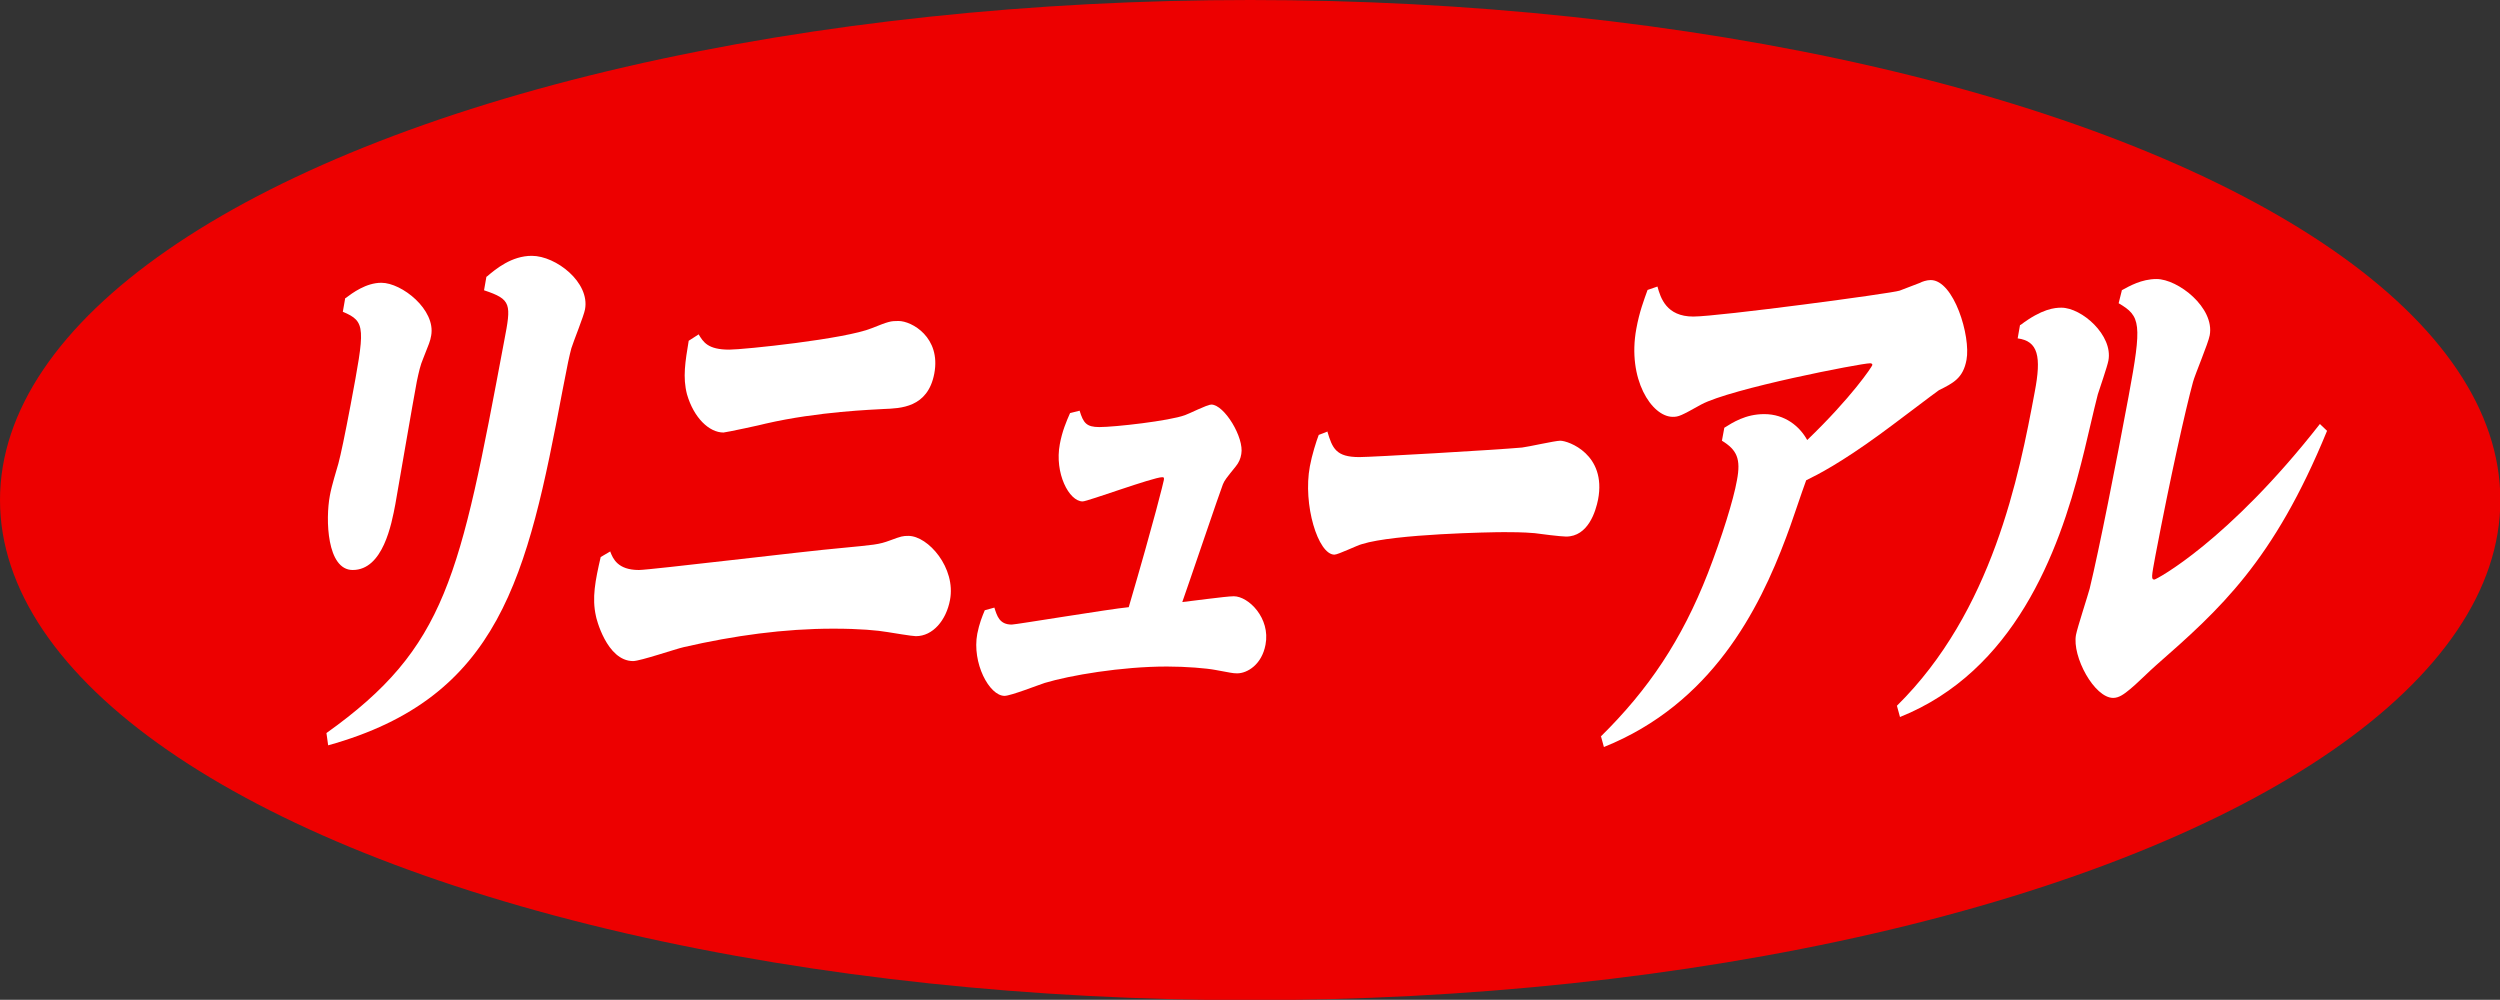 <?xml version="1.0" encoding="UTF-8"?><svg id="a" xmlns="http://www.w3.org/2000/svg" viewBox="0 0 73.29 29.31"><rect x="0" y="0" width="73.29" height="29.31" fill="#333333" stroke="none"/><defs><style>.b{fill:#ed0000;}.c{fill:#fff;}</style></defs><ellipse class="b" cx="36.65" cy="14.66" rx="36.65" ry="14.66"/><g><path class="c" d="M14.27,8.11c.27-.23,.73-.61,1.32-.61,.71,0,1.71,.78,1.56,1.57-.03,.18-.35,.97-.4,1.14-.06,.23-.11,.45-.26,1.24-1.03,5.46-1.83,9-6.87,10.4l-.05-.36c3.52-2.51,3.91-4.56,5.21-11.49,.21-1.09,.22-1.22-.59-1.49l.07-.4Zm-4.14,.63c.2-.15,.6-.45,1.05-.45,.6,0,1.6,.79,1.46,1.55-.03,.17-.06,.23-.23,.66-.09,.21-.13,.4-.19,.68-.11,.58-.54,3.09-.63,3.6-.11,.58-.36,1.93-1.25,1.93-.76,0-.8-1.49-.67-2.18,.03-.15,.04-.23,.25-.94,.07-.26,.19-.83,.36-1.73,.42-2.25,.46-2.43-.23-2.72l.07-.4Z"/><path class="c" d="M17.89,16.17c.08,.21,.22,.54,.84,.54,.32,0,4.95-.56,5.89-.64,1.02-.1,1.13-.1,1.48-.23,.32-.12,.37-.13,.53-.13,.58,0,1.4,.94,1.22,1.88-.11,.59-.5,1.06-1,1.06-.11,0-.7-.1-.83-.12-.29-.05-.81-.1-1.59-.1-1.44,0-2.9,.2-4.38,.54-.23,.05-1.28,.41-1.49,.41-.78,0-1.09-1.29-1.09-1.32-.12-.53-.02-1.04,.14-1.73l.29-.17Zm2.59-6.37c.14,.23,.27,.45,.9,.45,.41,0,3.41-.31,4.18-.63,.5-.2,.55-.21,.78-.21,.39,0,1.25,.48,1.05,1.54-.19,1.01-1,1.02-1.48,1.04-.3,.02-1.91,.07-3.47,.43-.05,.02-1.17,.26-1.23,.26-.42,0-.87-.43-1.07-1.12-.13-.5-.05-.96,.05-1.57l.28-.18Z"/><path class="c" d="M29.15,17.81c.08,.25,.15,.5,.51,.5,.12,0,2.89-.46,3.43-.51,.76-2.59,1.02-3.67,1.03-3.73,.01-.07,0-.08-.05-.08-.26,0-2.19,.71-2.33,.71-.4,0-.83-.83-.67-1.68,.07-.38,.19-.66,.3-.91l.28-.07c.11,.36,.2,.48,.58,.48,.45,0,2.05-.18,2.51-.35,.1-.03,.65-.31,.77-.31,.38,0,.97,.97,.88,1.45-.02,.13-.07,.25-.16,.36-.29,.36-.33,.41-.38,.53-.04,.08-1.07,3.12-1.19,3.45,.21-.02,1.28-.17,1.51-.17,.43,0,1.08,.64,.93,1.42-.11,.59-.54,.84-.83,.84-.14,0-.19-.02-.64-.1-.26-.05-.86-.1-1.42-.1-1.34,0-2.85,.26-3.58,.48-.16,.05-1,.38-1.18,.38-.45,0-.96-.97-.8-1.82,.06-.3,.14-.5,.22-.69l.29-.08Z"/><path class="c" d="M38.91,12.64c.15,.51,.26,.76,.94,.76,.36,0,4-.21,4.77-.28,.18-.02,.97-.2,1.12-.2,.24,0,1.36,.4,1.11,1.72-.07,.35-.29,1.09-.94,1.09-.15,0-.79-.08-.92-.1-.34-.03-.7-.03-.9-.03-.36,0-3.2,.05-4.16,.35-.13,.03-.7,.31-.81,.31-.48,0-.93-1.47-.72-2.59,.06-.33,.19-.74,.26-.92l.26-.1Z"/><path class="c" d="M46.93,21.59c1.39-1.37,2.37-2.82,3.14-4.79,.41-1.06,.75-2.15,.85-2.72,.12-.63,0-.89-.44-1.16l.07-.38c.24-.15,.62-.4,1.17-.4,.61,0,1.04,.36,1.26,.76,1.3-1.25,1.9-2.15,1.91-2.2,0-.05-.05-.05-.07-.05-.26,0-4.08,.74-4.95,1.21-.59,.33-.66,.36-.83,.36-.62,0-1.34-1.11-1.07-2.58,.09-.5,.23-.86,.33-1.14l.29-.1c.09,.33,.26,.88,1.05,.88,.73,0,5.83-.68,6.05-.76l.6-.23c.05-.03,.19-.08,.31-.08,.68,0,1.18,1.65,1.05,2.34-.1,.54-.39,.68-.81,.89-.04,.02-1.47,1.11-1.74,1.3-1.14,.83-1.8,1.17-2.15,1.34-.1,.26-.49,1.44-.59,1.68-.79,2.11-2.18,4.87-5.34,6.14l-.09-.33Z"/><path class="c" d="M59.23,9.53c.63-.48,1.01-.51,1.2-.51,.6,0,1.52,.81,1.38,1.55-.03,.17-.27,.86-.31,.99-.09,.33-.41,1.75-.49,2.03-.66,2.62-1.97,6.09-5.31,7.43l-.09-.33c2.8-2.76,3.58-6.73,4.04-9.2,.2-1.04,.1-1.49-.5-1.57l.07-.4Zm2.97-1.02c.22-.12,.58-.33,1.02-.33,.63,0,1.71,.84,1.56,1.65-.04,.23-.44,1.17-.49,1.37-.22,.81-.66,2.77-1.1,5.08-.12,.64-.13,.71-.03,.71,.05,0,2.15-1.11,4.85-4.56l.21,.2c-1.57,3.83-3.14,5.23-5.02,6.88-.12,.1-.64,.61-.75,.69-.18,.15-.33,.26-.5,.26-.55,0-1.21-1.21-1.09-1.85,.04-.21,.35-1.16,.4-1.35,.29-1.2,.77-3.65,1.14-5.63,.4-2.15,.36-2.36-.29-2.74l.1-.4Z"/></g></svg>